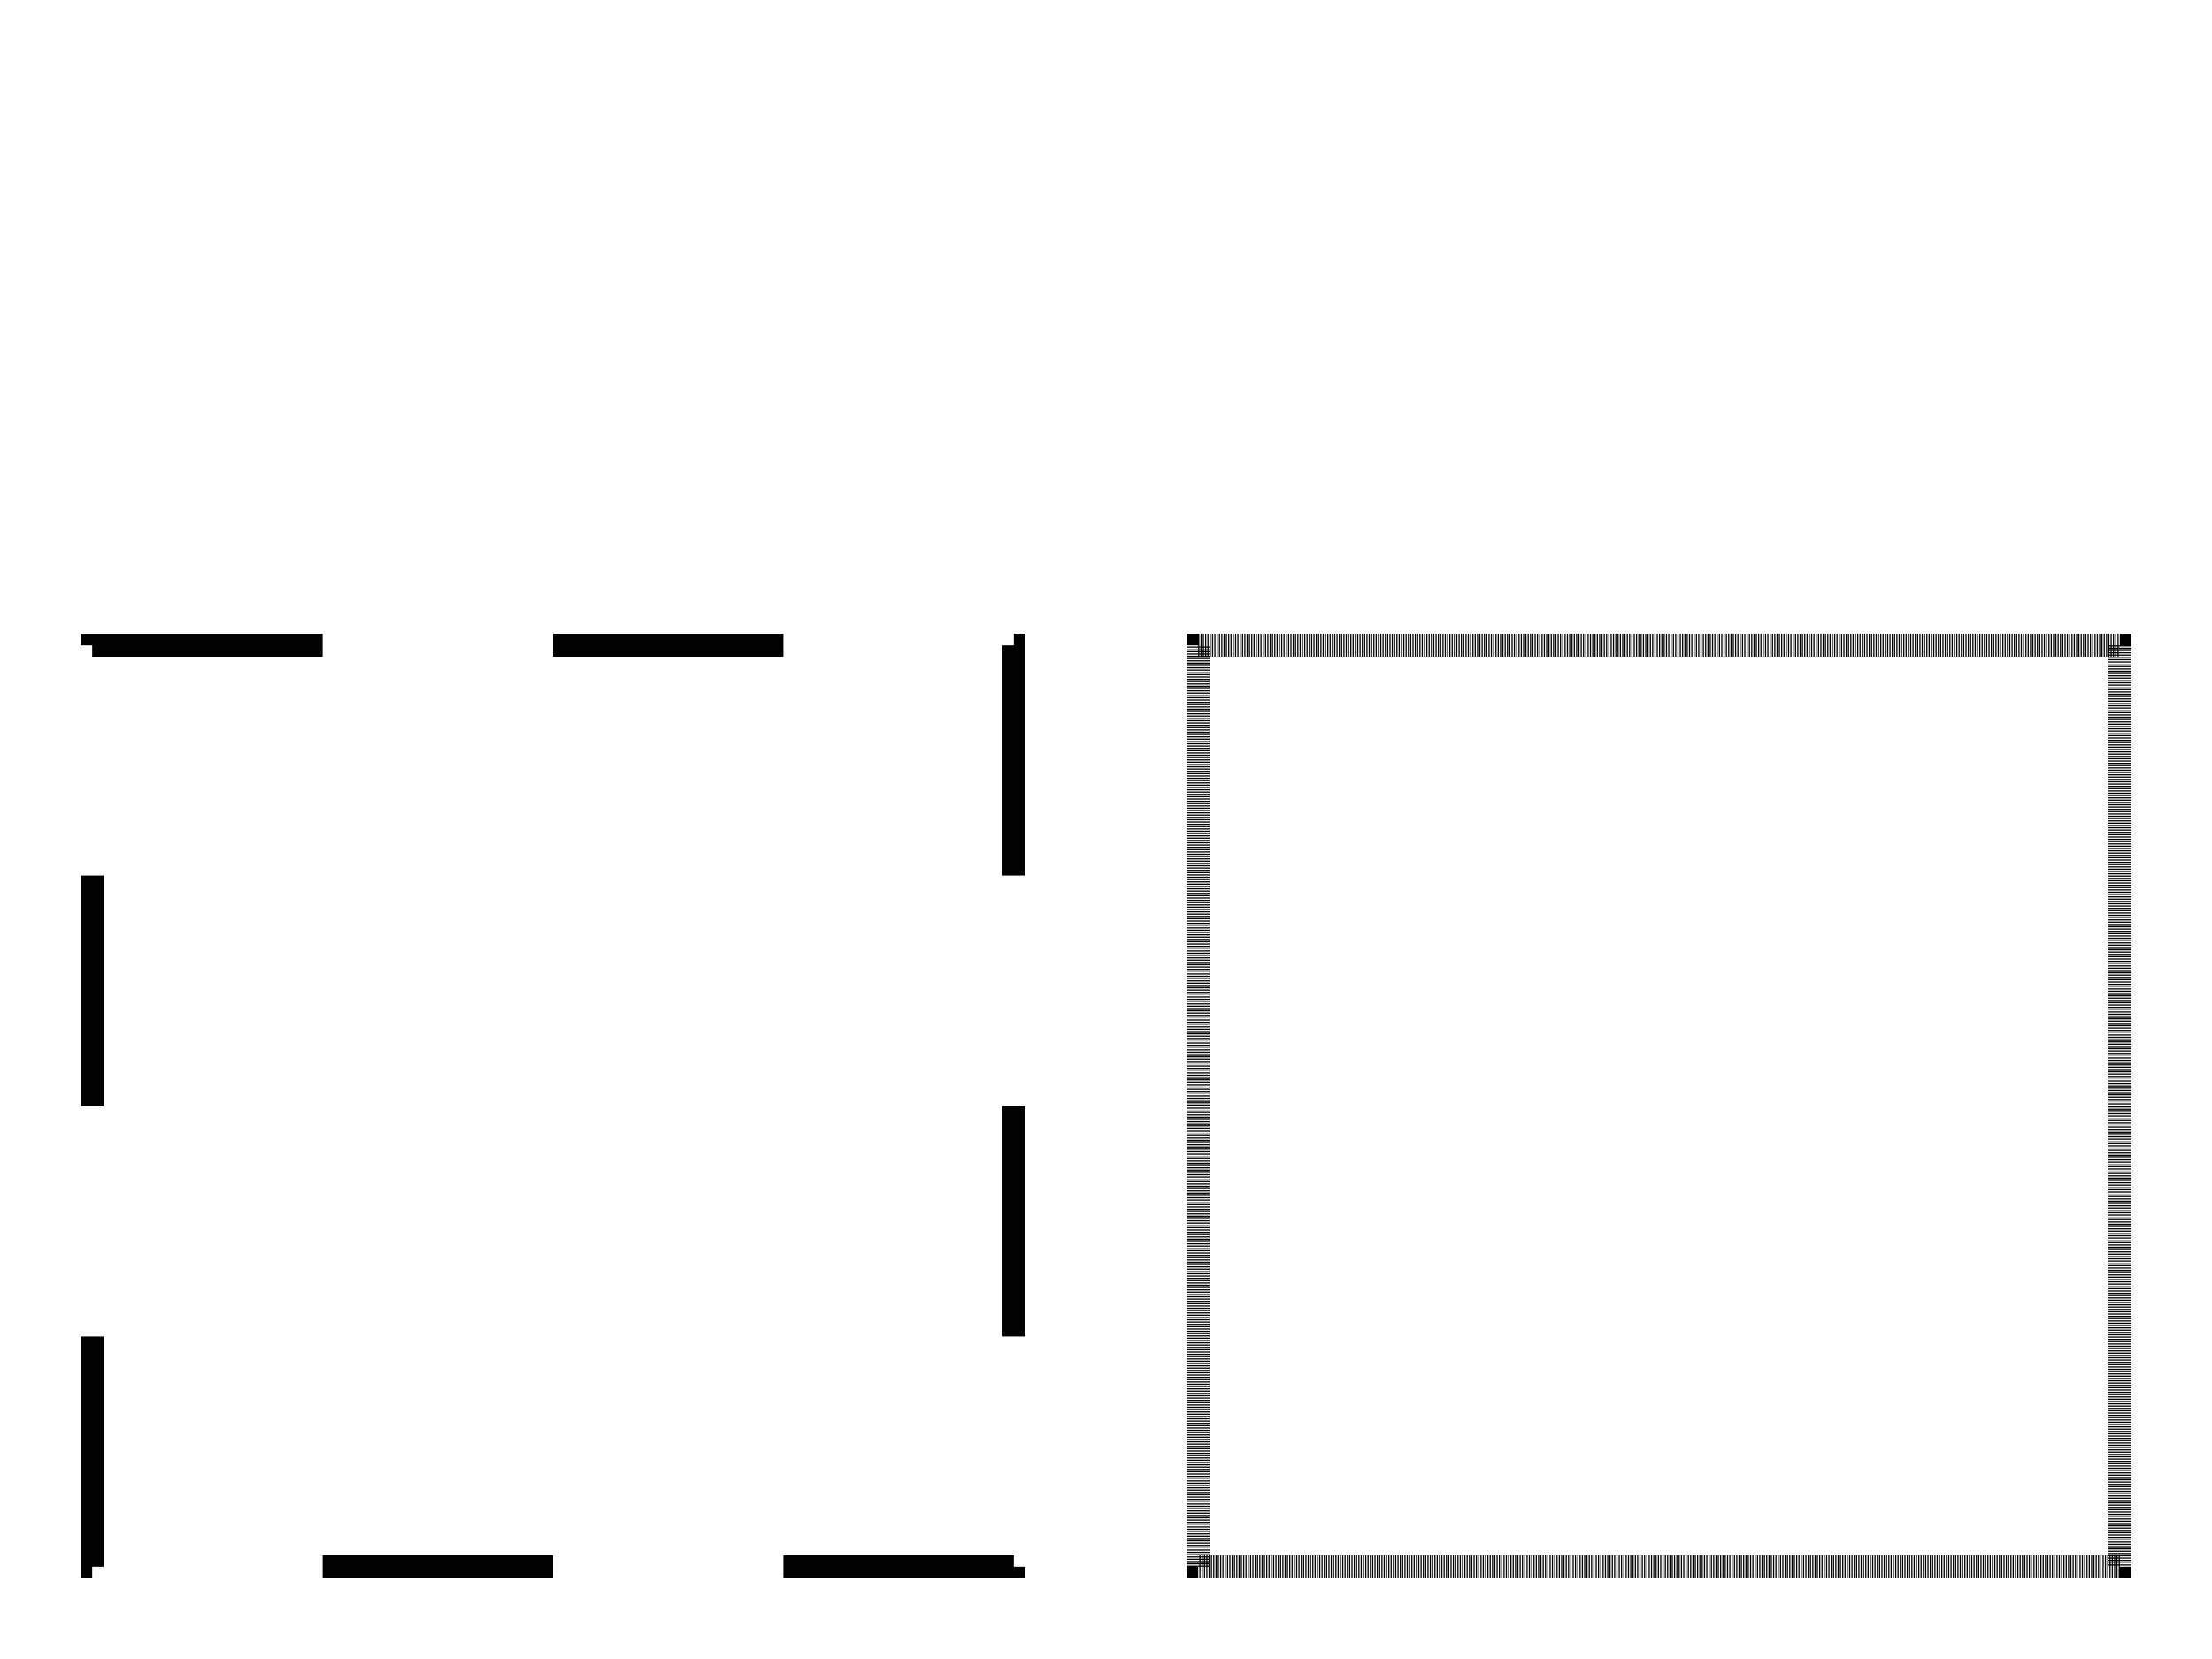 <svg id="svg-root"
  width="100%" height="100%" viewBox="0 0 480 360"
  xmlns="http://www.w3.org/2000/svg"
  xmlns:xlink="http://www.w3.org/1999/xlink"
  xmlns:html="http://www.w3.org/1999/xhtml">
  <g id="testmeta">
    <title>Test of 'pathLength' on shapes.</title>
  </g>

  <g id="test-reference" style="fill:none;stroke:black;stroke-width:5">
    <path d="m  20,140 200,0 0,200 -200,0 z" style="stroke-dasharray:50" />
    <path d="m 260,140 200,0 0,200 -200,0 z" style="stroke-dasharray:0.25" pathLength="4"/>
  </g>

</svg>
